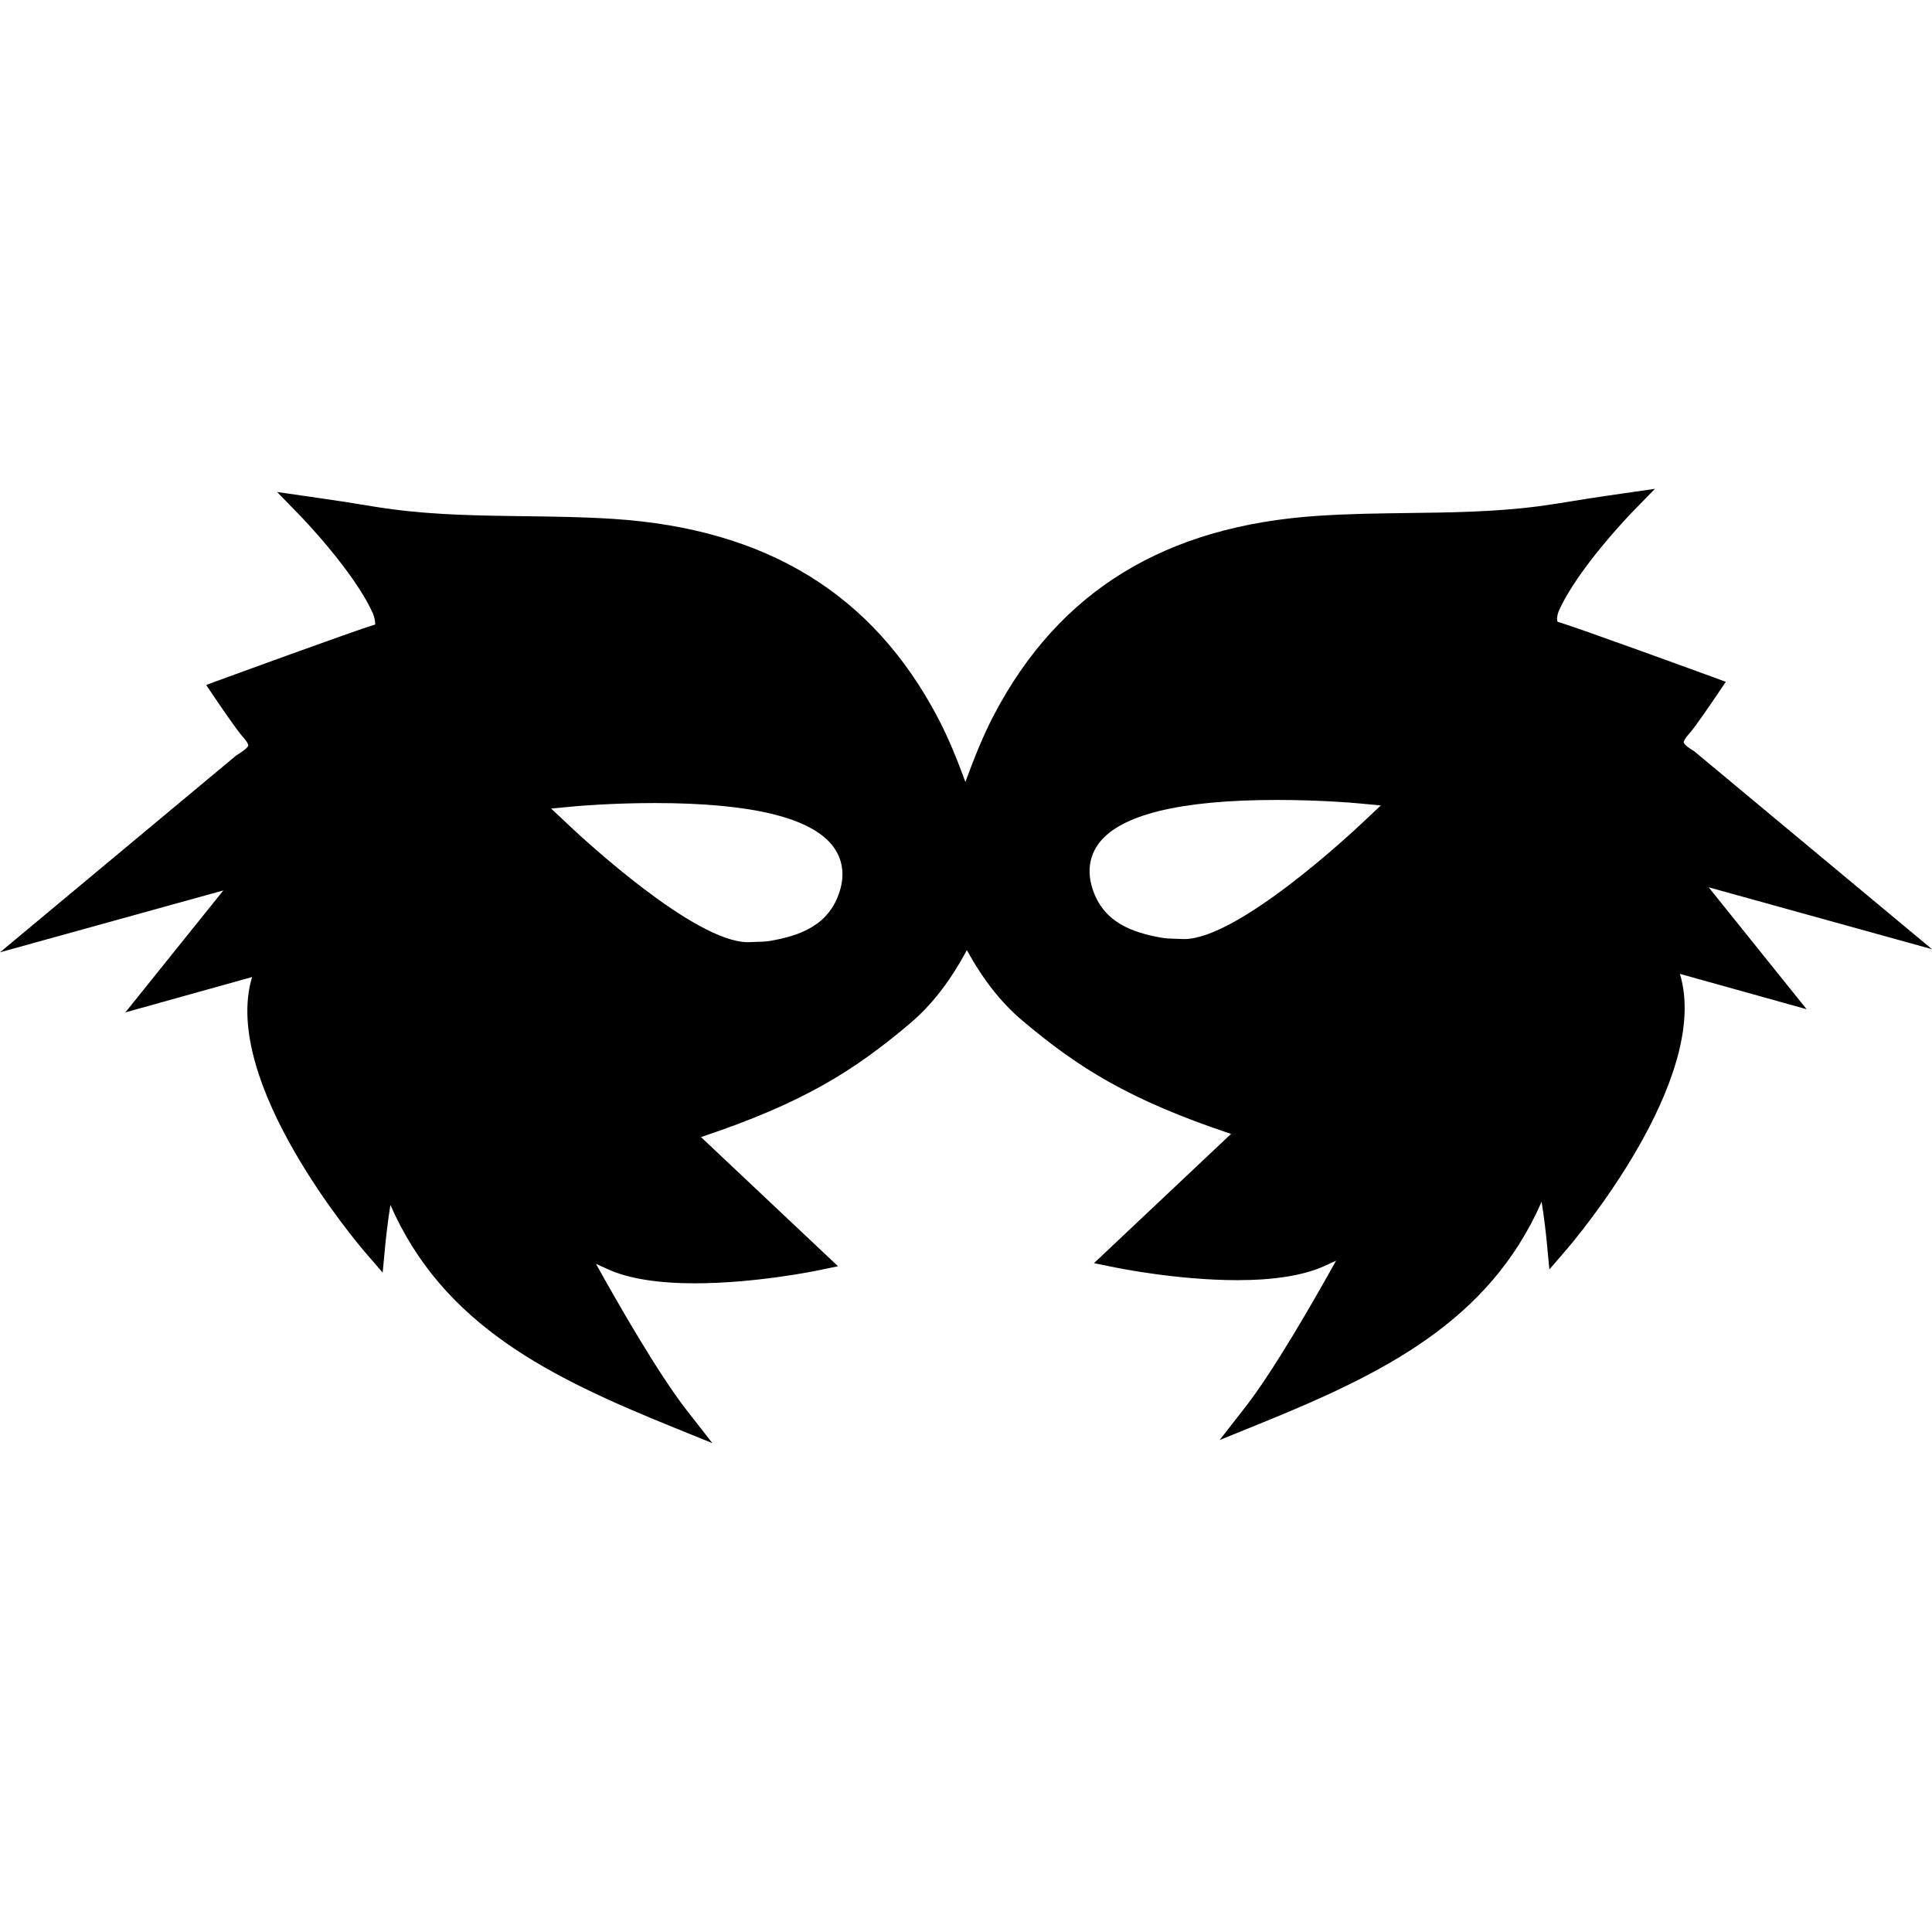 <?xml version="1.0" encoding="iso-8859-1"?>
<!-- Generator: Adobe Illustrator 16.0.0, SVG Export Plug-In . SVG Version: 6.00 Build 0)  -->
<!DOCTYPE svg PUBLIC "-//W3C//DTD SVG 1.1//EN" "http://www.w3.org/Graphics/SVG/1.1/DTD/svg11.dtd">
<svg version="1.1" id="Capa_1" xmlns="http://www.w3.org/2000/svg" xmlns:xlink="http://www.w3.org/1999/xlink" x="0px" y="0px"
	 width="571.651px" height="571.651px" viewBox="0 0 571.651 571.651" style="enable-background:new 0 0 571.651 571.651;"
	 xml:space="preserve">
<g>
	<path d="M528.07,290.546c0,0-13.675-16.995-22.495-28.007l66.076,18.313l-70.36-58.572c-2.94-1.727-3.095-2.566-3.104-2.604
		c0,0-0.089-0.728,1.643-2.606c1.694-1.848,7.322-10.156,8.434-11.808l2.38-3.517l-3.985-1.468
		c-1.597-0.579-39.204-14.328-45.774-16.307c-0.154-0.177-0.411-1.167,0.298-3.083c5.508-12.573,21.497-29.066,21.665-29.244
		l6.823-7.001l-9.68,1.391c0,0-7.691,1.109-9.932,1.468l-4.378,0.707c-3.486,0.569-6.973,1.136-10.481,1.596
		c-12.774,1.673-25.936,1.839-38.658,1.997c-8.647,0.11-17.599,0.224-26.425,0.812c-45.312,2.968-76.694,22.189-95.941,58.768
		c-3.322,6.319-5.974,13.005-8.528,19.987c-2.446-6.648-4.999-13.023-8.177-19.048c-19.245-36.581-50.629-55.812-95.93-58.78
		c-8.837-0.577-17.779-0.698-26.43-0.803c-12.727-0.166-25.884-0.333-38.657-2.007c-3.508-0.448-6.992-1.018-10.485-1.596
		l-4.373-0.707c-2.243-0.345-9.932-1.458-9.932-1.458l-9.682-1.4l6.823,7.012c0.168,0.166,16.153,16.659,21.592,29.076
		c0.779,2.075,0.525,3.062,0.66,3.097c-6.863,2.117-44.465,15.866-46.066,16.454l-3.981,1.463l2.375,3.526
		c1.108,1.645,6.739,9.95,8.436,11.801c1.724,1.888,1.643,2.604,1.643,2.614c-0.004,0.028-0.164,0.879-3.561,2.91L0,281.775
		l66.076-18.302c-8.823,11.005-22.495,28.007-22.495,28.007l-6.485,8.074l37.496-10.464c-9.428,31.194,31.652,79.359,33.535,81.548
		l5.099,5.913l0.733-7.785c0.233-2.487,0.793-7.457,1.556-12.25c15.577,35.619,47.257,51.029,83.755,65.819l11.511,4.672
		l-7.64-9.792c-8.331-10.678-20.227-31.418-26.808-43.269c1.372,0.626,2.634,1.204,3.561,1.624
		c6.112,2.745,14.744,4.145,25.665,4.145c17.735,0,35.393-3.603,36.144-3.762l6.256-1.288l-40.552-38.223
		c30.366-10.109,45.396-19.742,61.741-33.528c6.587-5.555,12.011-12.639,16.927-21.789c4.786,8.697,10.069,15.483,16.436,20.86
		c16.344,13.781,31.377,23.405,61.736,33.523l-40.548,38.232l6.263,1.288c0.738,0.149,18.398,3.752,36.133,3.752
		c10.921,0,19.556-1.391,25.669-4.135c0.929-0.43,2.193-1.008,3.557-1.633c-6.571,11.845-18.473,32.585-26.808,43.272l-7.636,9.792
		l11.509-4.667c36.497-14.795,68.177-30.215,83.756-65.834c0.766,4.798,1.325,9.764,1.559,12.265l0.729,7.775l5.101-5.918
		c1.881-2.184,42.961-50.348,33.533-81.543l37.495,10.459L528.07,290.546z M248.517,263.52
		c-3.148,10.438-12.095,13.357-20.425,14.839c-1.405,0.254-2.863,0.306-4.315,0.333l-2.485,0.086
		c-15.843,0-49.109-30.964-52.853-34.49l-5.367-5.052l7.337-0.684c0.42-0.037,10.475-0.94,23.345-0.94
		c28.674,0,46.435,4.338,52.806,12.907C249.292,254.204,249.976,258.682,248.517,263.52z M403.217,243.355
		c-3.743,3.538-37.01,34.501-52.85,34.501l-2.488-0.086c-1.451-0.028-2.907-0.086-4.316-0.333
		c-8.336-1.496-17.277-4.417-20.423-14.848c-1.457-4.819-0.775-9.315,1.95-12.996c6.375-8.569,24.139-12.9,52.808-12.9
		c12.867,0,22.921,0.901,23.346,0.943l7.336,0.674L403.217,243.355z"/>
</g>
<g>
</g>
<g>
</g>
<g>
</g>
<g>
</g>
<g>
</g>
<g>
</g>
<g>
</g>
<g>
</g>
<g>
</g>
<g>
</g>
<g>
</g>
<g>
</g>
<g>
</g>
<g>
</g>
<g>
</g>
</svg>
